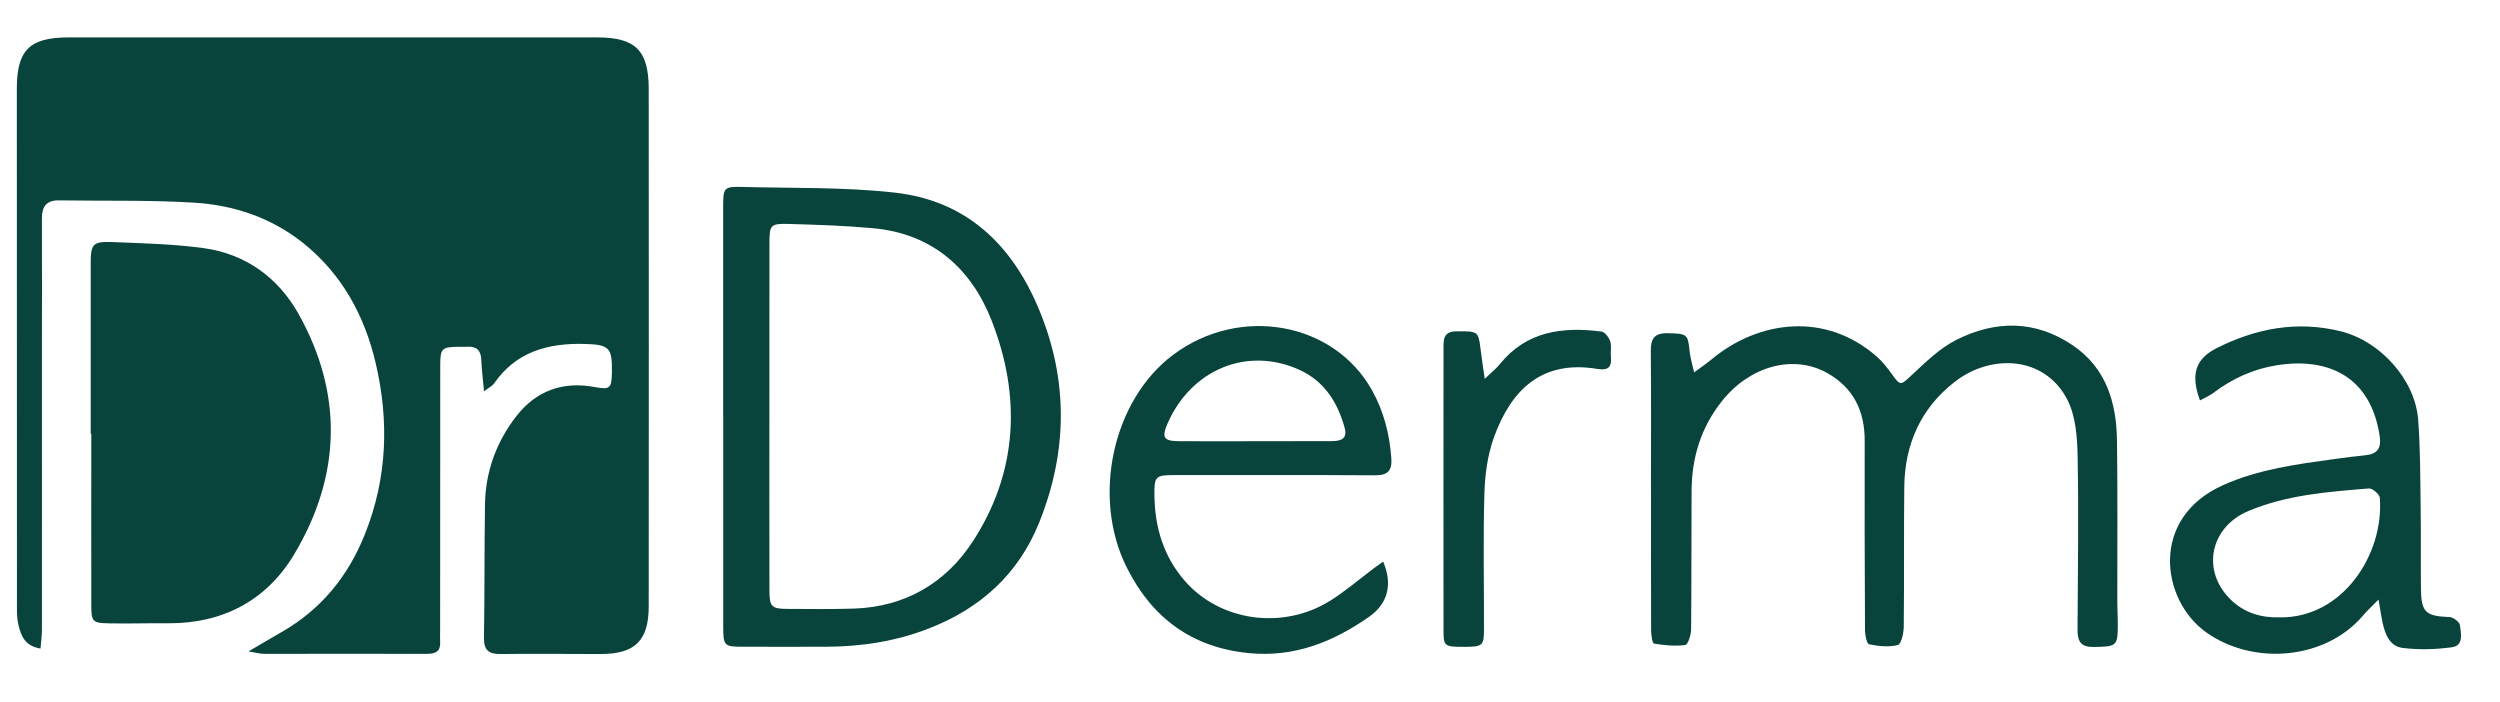 <?xml version="1.0" encoding="UTF-8"?>
<svg id="Camada_1" data-name="Camada 1" xmlns="http://www.w3.org/2000/svg" viewBox="0 0 466.38 130.94">
  <defs>
    <style>
      .cls-1 {
        fill: #08443C;
        stroke-width: 0px;
      }
    </style>
  </defs>
  <path class="cls-1" d="M7.58,120.99c-3.04-.47-3.69-2.51-4.16-4.51-.32-1.35-.26-2.81-.26-4.22-.02-31.92-.02-63.83-.02-95.75,0-7.18,2.41-9.53,9.63-9.53,32.88,0,65.76-.02,98.63,0,7.17,0,9.61,2.43,9.62,9.61.02,32.16.02,64.33,0,96.49,0,6.43-2.55,8.92-8.92,8.93-6.24,0-12.49-.08-18.73,0-2.23.03-3.12-.74-3.08-3.04.13-8.31.06-16.62.19-24.93.1-6.08,2.13-11.61,5.83-16.38,3.67-4.73,8.62-6.57,14.6-5.46,2.87.54,3.18.26,3.24-2.65.09-4.72-.44-5.27-5.21-5.39-6.76-.16-12.7,1.48-16.78,7.4-.29.42-.84.67-1.86,1.44-.21-2.31-.45-4.07-.51-5.84-.06-1.79-.87-2.58-2.64-2.47-.58.04-1.17,0-1.75,0-2.95.06-3.27.35-3.27,3.36-.02,16.54-.01,33.08-.02,49.62,0,.66-.04,1.33,0,1.99.13,1.76-.76,2.33-2.41,2.32-10.15-.02-20.31,0-30.46,0-.7,0-1.39-.22-2.88-.46,2.48-1.45,4.28-2.52,6.1-3.56,7.43-4.25,12.47-10.4,15.65-18.39,4.16-10.46,4.48-21.11,1.98-31.81-2.06-8.82-6.29-16.64-13.55-22.43-5.91-4.71-12.89-7.07-20.3-7.52-8.38-.51-16.8-.3-25.21-.43-2.37-.04-3.22,1.14-3.21,3.39.04,8.64,0,17.29,0,25.93,0,16.95.02,33.91,0,50.86,0,1.05-.16,2.09-.26,3.4Z"/>
  <path class="cls-1" d="M16.92,80.91c0-10.55,0-21.11,0-31.66,0-3.74.36-4.24,4.11-4.09,5.64.23,11.32.36,16.9,1.12,7.82,1.06,13.91,5.46,17.7,12.17,8.47,15.02,7.99,30.37-.78,45.01-5.08,8.48-13.23,12.88-23.43,12.81-3.66-.03-7.32.09-10.98.02-3.21-.06-3.4-.28-3.41-3.45-.02-10.64,0-21.28,0-31.91-.03,0-.07,0-.1,0Z"/>
  <path class="cls-1" d="M134.91,77.66c0-13.13,0-26.27,0-39.4,0-3.18.22-3.48,3.41-3.39,9.56.26,19.18,0,28.65,1.07,13.19,1.48,21.72,9.56,26.76,21.55,5.61,13.32,5.47,26.74.12,40.02-3.85,9.57-10.96,16.02-20.64,19.76-6.16,2.38-12.5,3.36-19.05,3.38-5.24.02-10.49.01-15.73,0-3.29,0-3.5-.22-3.51-3.59,0-13.13,0-26.27,0-39.4,0,0-.01,0-.02,0ZM143.53,77.58c0,10.88-.02,21.77.01,32.65,0,2.94.43,3.35,3.32,3.36,4.16.02,8.32.08,12.48-.06,9.54-.32,17.11-4.79,22.14-12.53,8.44-12.97,9.03-27.18,3.47-41.3-3.81-9.67-11.09-16.12-22.03-17.12-5.21-.48-10.45-.65-15.68-.8-3.53-.1-3.7.17-3.7,3.63-.02,10.72,0,21.44-.01,32.15Z"/>
  <path class="cls-1" d="M307.99,91.39c0-8.64.05-17.29-.03-25.93-.02-2.3.69-3.35,3.14-3.3,3.57.07,3.78.18,4.07,3.14.14,1.41.57,2.78.87,4.17,1.09-.81,2.23-1.57,3.27-2.44,8.89-7.37,21.31-8.82,30.77-.54,1.11.97,2.05,2.18,2.91,3.38,1.56,2.16,1.57,2.03,3.61.14,2.59-2.4,5.21-5.01,8.31-6.58,7.29-3.7,14.76-3.76,21.77.99,6.26,4.25,8.15,10.7,8.25,17.79.14,9.97.04,19.94.06,29.92,0,1.83.14,3.66.08,5.48-.09,2.9-.55,3.05-4.61,3.08-2.46.02-2.9-1.26-2.89-3.29.06-10.8.22-21.61.01-32.41-.07-3.49-.36-7.35-1.88-10.36-4.13-8.15-14.11-8.77-21.04-3.4-6.29,4.88-9.31,11.6-9.41,19.53-.1,8.72,0,17.45-.1,26.18-.01,1.19-.48,3.22-1.11,3.39-1.68.43-3.61.22-5.35-.13-.43-.09-.77-1.7-.77-2.61-.06-11.8-.09-23.6-.06-35.4.02-5.55-2.14-9.89-7-12.61-6.4-3.58-14.52-1.2-19.64,5.26-3.91,4.93-5.6,10.5-5.65,16.65-.06,8.64,0,17.29-.09,25.93-.01,1.02-.59,2.84-1.09,2.91-1.91.25-3.91.06-5.83-.27-.32-.06-.54-1.62-.54-2.48-.04-8.73-.02-17.45-.02-26.18h.02Z"/>
  <path class="cls-1" d="M410.41,74.7c-1.79-4.85-.86-7.75,3.12-9.76,7.35-3.7,15.03-5.16,23.2-3.12,7.28,1.82,13.8,8.95,14.38,16.45.42,5.46.39,10.95.47,16.43.07,4.98,0,9.97.05,14.95.04,4.6.81,5.27,5.35,5.47.7.03,1.86.92,1.93,1.52.19,1.53.76,3.8-1.53,4.11-3,.41-6.12.49-9.12.13-2.56-.31-3.36-2.7-3.84-4.98-.23-1.12-.39-2.25-.7-4.05-1.21,1.24-2.08,2.03-2.84,2.92-6.98,8.29-20.43,9.49-29.3,3.2-8.41-5.96-10.67-21.32,3.19-27.49,6.64-2.96,13.72-3.88,20.81-4.86,1.89-.26,3.79-.5,5.7-.69,2.2-.22,2.99-1.31,2.66-3.53-1.61-10.95-9.35-14.84-19.25-13.25-4.36.7-8.25,2.47-11.76,5.13-.71.54-1.55.89-2.52,1.42ZM425.2,115.17c11.81.21,19.56-11.74,18.76-22.3-.05-.66-1.38-1.8-2.03-1.75-7.63.63-15.31,1.19-22.47,4.2-7.2,3.02-8.81,11.14-3.37,16.49,2.51,2.47,5.63,3.44,9.11,3.36Z"/>
  <path class="cls-1" d="M258.02,104.75c1.87,4.36.82,7.93-2.66,10.35-6.74,4.68-13.94,7.57-22.39,6.74-10.65-1.05-18.05-6.58-22.75-15.93-6.64-13.19-2.64-31.32,8.66-39.74,12.42-9.27,29.97-6.12,37.09,6.67,2.17,3.91,3.26,8.13,3.58,12.6.17,2.36-.63,3.25-3.06,3.23-12.48-.08-24.96-.04-37.43-.04-3.54,0-3.75.26-3.7,3.86.08,5.94,1.73,11.35,5.65,15.86,6.62,7.59,18.29,9.21,27.08,3.75,2.88-1.79,5.47-4.04,8.19-6.08.56-.42,1.14-.82,1.76-1.26ZM233.98,82.31h0c4.82-.01,9.64,0,14.46-.02,1.57,0,2.98-.35,2.42-2.43-1.32-4.86-3.87-8.85-8.63-10.95-9.7-4.28-20.07.07-24.45,10.16-1.08,2.49-.69,3.2,1.99,3.23,4.74.05,9.48.01,14.21.01Z"/>
  <path class="cls-1" d="M276.98,70.67c1.33-1.28,2.16-1.92,2.8-2.72,4.99-6.19,11.73-7.02,18.97-6.1.63.08,1.37,1.07,1.63,1.79.29.82.05,1.81.13,2.72.18,1.98-.26,2.84-2.62,2.45-10.16-1.66-15.94,3.78-19.19,12.77-1.19,3.29-1.68,6.96-1.78,10.48-.25,8.47-.06,16.95-.08,25.43,0,2.91-.3,3.16-3.39,3.18-4.01.02-4.16-.05-4.16-3.09-.02-17.53,0-35.07,0-52.6,0-1.66-.03-3.14,2.38-3.17,3.91-.04,4.13,0,4.48,2.92.21,1.74.48,3.48.83,5.96Z"/>
</svg>
